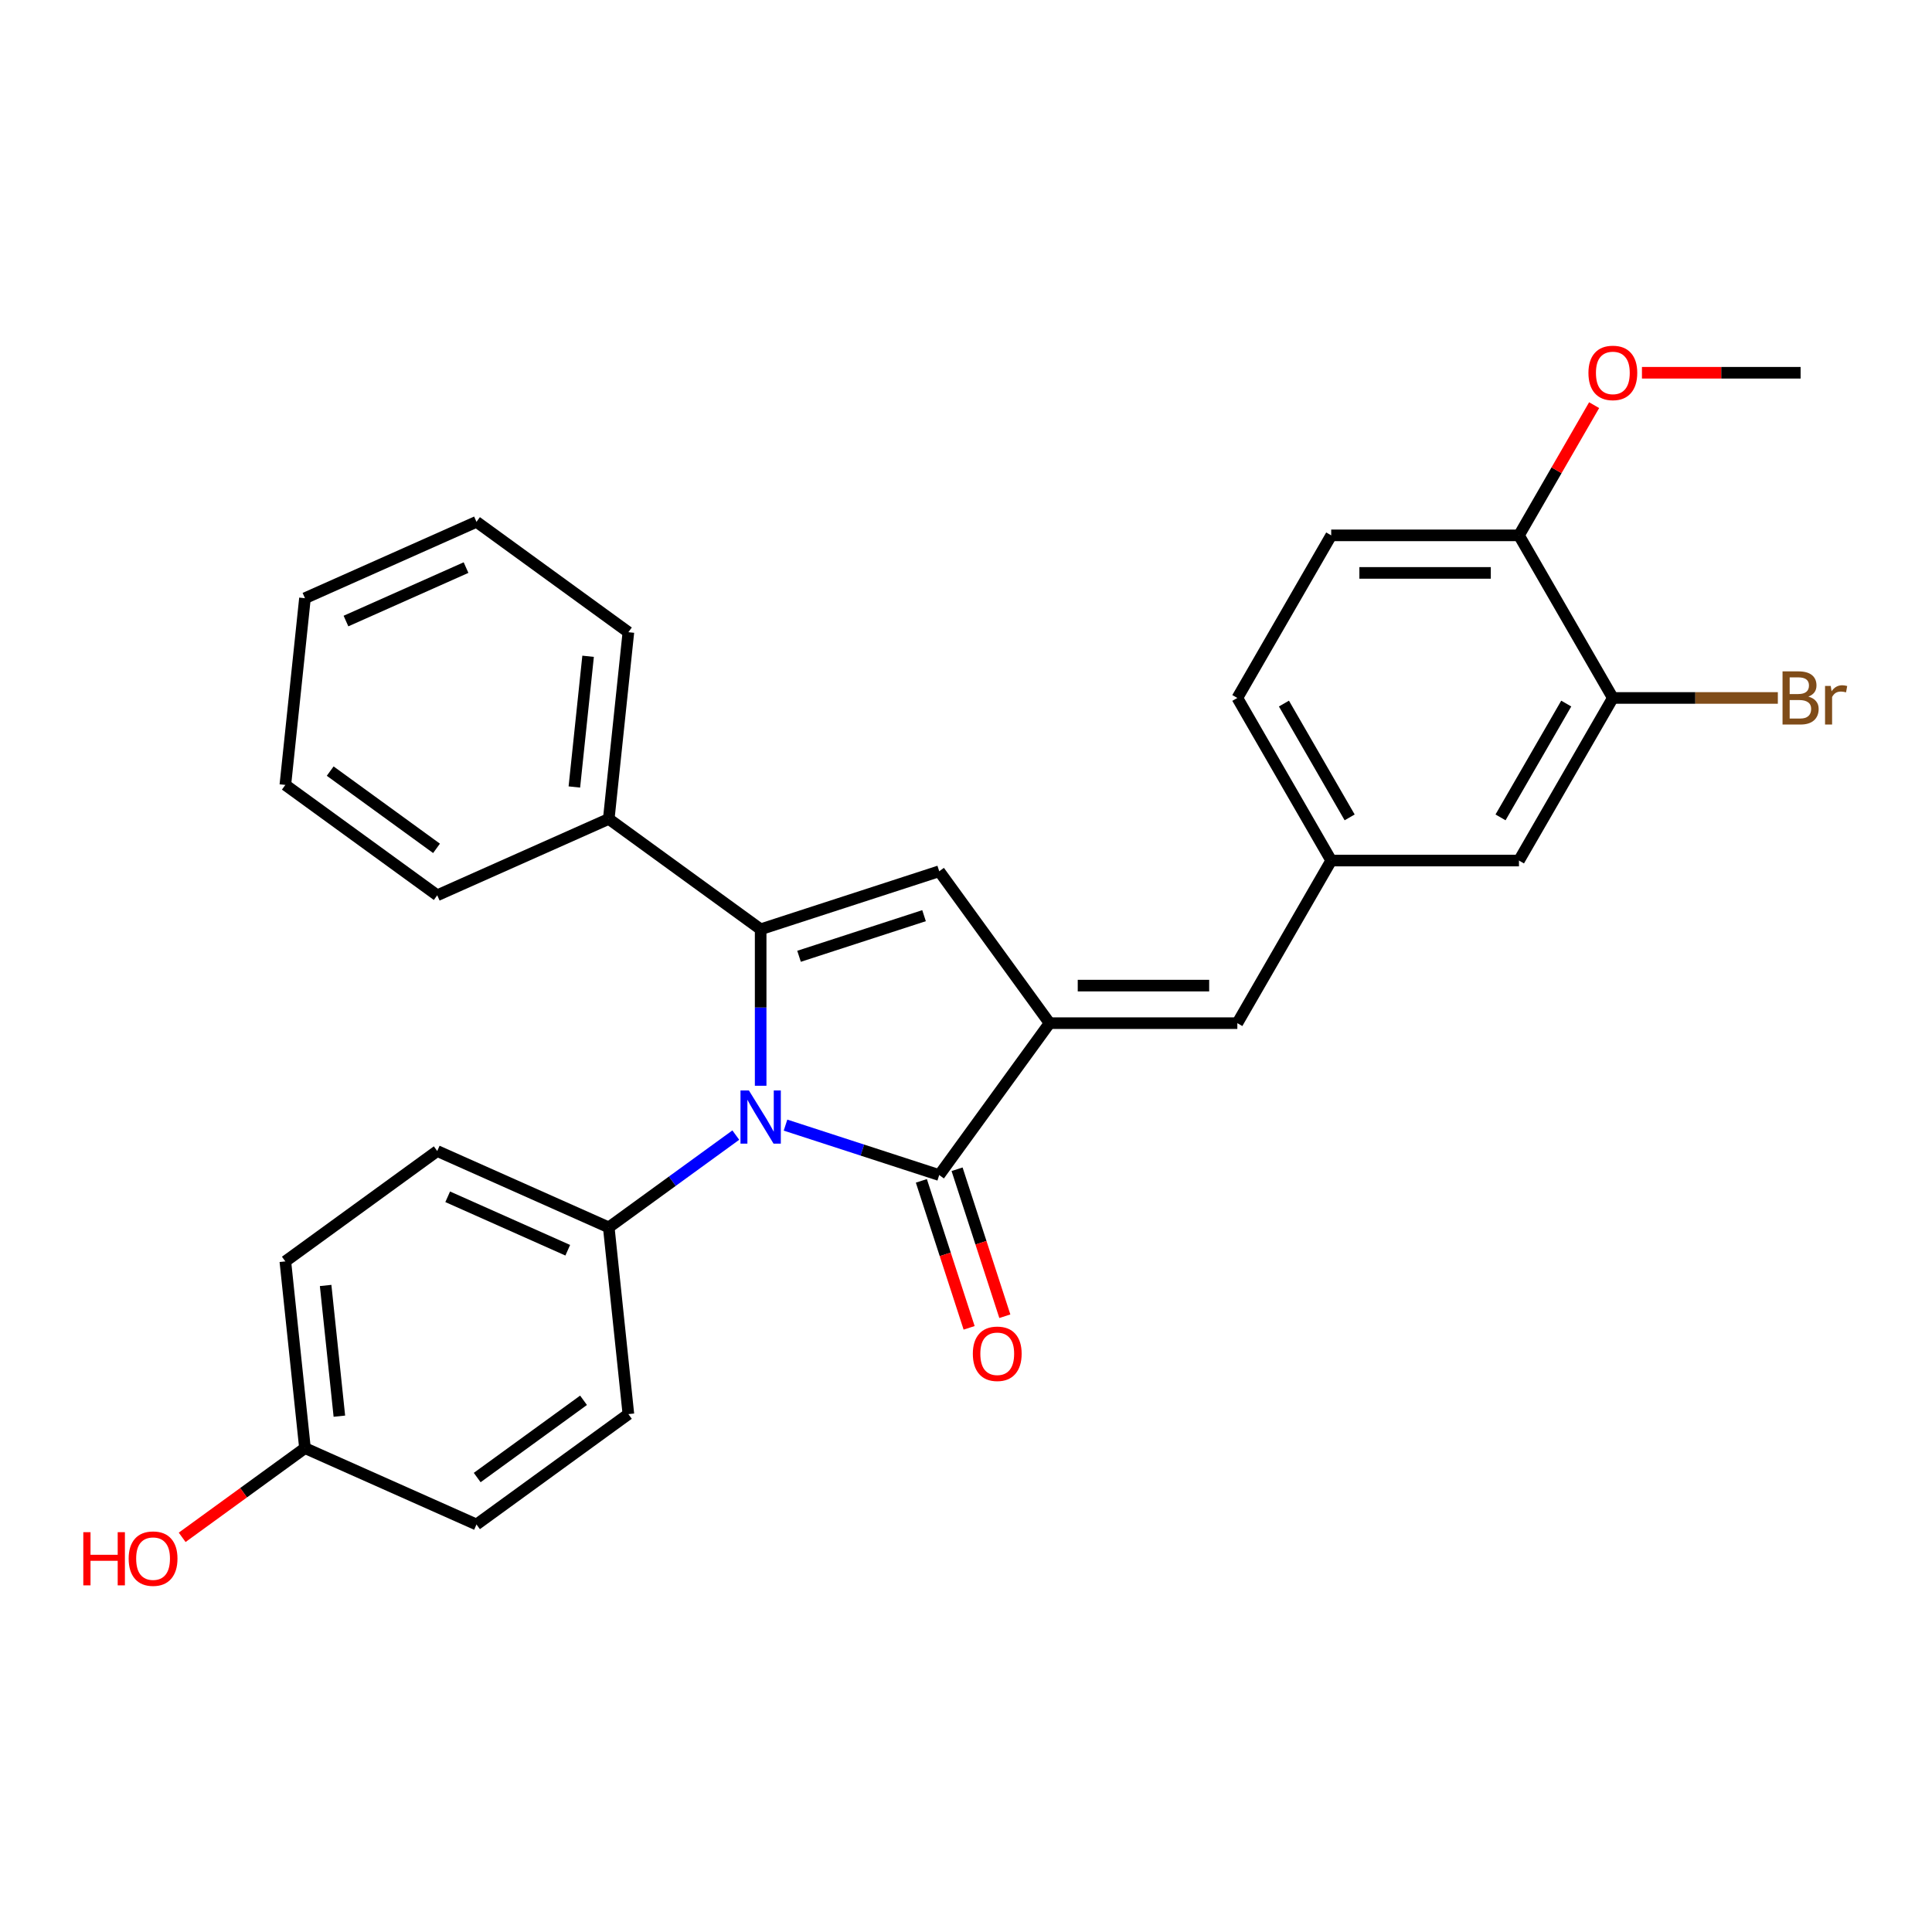 <?xml version='1.0' encoding='iso-8859-1'?>
<svg version='1.1' baseProfile='full'
              xmlns='http://www.w3.org/2000/svg'
                      xmlns:rdkit='http://www.rdkit.org/xml'
                      xmlns:xlink='http://www.w3.org/1999/xlink'
                  xml:space='preserve'
width='1000px' height='1000px' viewBox='0 0 1000 1000'>
<!-- END OF HEADER -->
<rect style='opacity:1.0;fill:#FFFFFF;stroke:none' width='1000' height='1000' x='0' y='0'> </rect>
<path class='bond-0' d='M 393.714,561.985 L 393.714,521.489' style='fill:none;fill-rule:evenodd;stroke:#0000FF;stroke-width:6px;stroke-linecap:butt;stroke-linejoin:miter;stroke-opacity:1' />
<path class='bond-0' d='M 393.714,521.489 L 393.714,480.994' style='fill:none;fill-rule:evenodd;stroke:#000000;stroke-width:6px;stroke-linecap:butt;stroke-linejoin:miter;stroke-opacity:1' />
<path class='bond-2' d='M 406.581,582.356 L 446.36,595.281' style='fill:none;fill-rule:evenodd;stroke:#0000FF;stroke-width:6px;stroke-linecap:butt;stroke-linejoin:miter;stroke-opacity:1' />
<path class='bond-2' d='M 446.36,595.281 L 486.139,608.206' style='fill:none;fill-rule:evenodd;stroke:#000000;stroke-width:6px;stroke-linecap:butt;stroke-linejoin:miter;stroke-opacity:1' />
<path class='bond-5' d='M 380.848,587.523 L 347.97,611.41' style='fill:none;fill-rule:evenodd;stroke:#0000FF;stroke-width:6px;stroke-linecap:butt;stroke-linejoin:miter;stroke-opacity:1' />
<path class='bond-5' d='M 347.97,611.41 L 315.093,635.297' style='fill:none;fill-rule:evenodd;stroke:#000000;stroke-width:6px;stroke-linecap:butt;stroke-linejoin:miter;stroke-opacity:1' />
<path class='bond-3' d='M 393.714,480.994 L 486.139,450.963' style='fill:none;fill-rule:evenodd;stroke:#000000;stroke-width:6px;stroke-linecap:butt;stroke-linejoin:miter;stroke-opacity:1' />
<path class='bond-3' d='M 413.584,494.974 L 478.282,473.952' style='fill:none;fill-rule:evenodd;stroke:#000000;stroke-width:6px;stroke-linecap:butt;stroke-linejoin:miter;stroke-opacity:1' />
<path class='bond-7' d='M 393.714,480.994 L 315.093,423.872' style='fill:none;fill-rule:evenodd;stroke:#000000;stroke-width:6px;stroke-linecap:butt;stroke-linejoin:miter;stroke-opacity:1' />
<path class='bond-1' d='M 543.261,529.584 L 486.139,608.206' style='fill:none;fill-rule:evenodd;stroke:#000000;stroke-width:6px;stroke-linecap:butt;stroke-linejoin:miter;stroke-opacity:1' />
<path class='bond-4' d='M 543.261,529.584 L 640.443,529.584' style='fill:none;fill-rule:evenodd;stroke:#000000;stroke-width:6px;stroke-linecap:butt;stroke-linejoin:miter;stroke-opacity:1' />
<path class='bond-4' d='M 557.838,510.148 L 625.865,510.148' style='fill:none;fill-rule:evenodd;stroke:#000000;stroke-width:6px;stroke-linecap:butt;stroke-linejoin:miter;stroke-opacity:1' />
<path class='bond-28' d='M 543.261,529.584 L 486.139,450.963' style='fill:none;fill-rule:evenodd;stroke:#000000;stroke-width:6px;stroke-linecap:butt;stroke-linejoin:miter;stroke-opacity:1' />
<path class='bond-8' d='M 476.897,611.209 L 489.257,649.248' style='fill:none;fill-rule:evenodd;stroke:#000000;stroke-width:6px;stroke-linecap:butt;stroke-linejoin:miter;stroke-opacity:1' />
<path class='bond-8' d='M 489.257,649.248 L 501.617,687.288' style='fill:none;fill-rule:evenodd;stroke:#FF0000;stroke-width:6px;stroke-linecap:butt;stroke-linejoin:miter;stroke-opacity:1' />
<path class='bond-8' d='M 495.382,605.203 L 507.742,643.242' style='fill:none;fill-rule:evenodd;stroke:#000000;stroke-width:6px;stroke-linecap:butt;stroke-linejoin:miter;stroke-opacity:1' />
<path class='bond-8' d='M 507.742,643.242 L 520.102,681.282' style='fill:none;fill-rule:evenodd;stroke:#FF0000;stroke-width:6px;stroke-linecap:butt;stroke-linejoin:miter;stroke-opacity:1' />
<path class='bond-9' d='M 640.443,529.584 L 689.033,445.423' style='fill:none;fill-rule:evenodd;stroke:#000000;stroke-width:6px;stroke-linecap:butt;stroke-linejoin:miter;stroke-opacity:1' />
<path class='bond-12' d='M 315.093,635.297 L 226.313,595.769' style='fill:none;fill-rule:evenodd;stroke:#000000;stroke-width:6px;stroke-linecap:butt;stroke-linejoin:miter;stroke-opacity:1' />
<path class='bond-12' d='M 293.871,647.124 L 231.725,619.455' style='fill:none;fill-rule:evenodd;stroke:#000000;stroke-width:6px;stroke-linecap:butt;stroke-linejoin:miter;stroke-opacity:1' />
<path class='bond-13' d='M 315.093,635.297 L 325.251,731.946' style='fill:none;fill-rule:evenodd;stroke:#000000;stroke-width:6px;stroke-linecap:butt;stroke-linejoin:miter;stroke-opacity:1' />
<path class='bond-6' d='M 834.805,361.261 L 786.215,445.423' style='fill:none;fill-rule:evenodd;stroke:#000000;stroke-width:6px;stroke-linecap:butt;stroke-linejoin:miter;stroke-opacity:1' />
<path class='bond-6' d='M 810.685,364.167 L 776.671,423.08' style='fill:none;fill-rule:evenodd;stroke:#000000;stroke-width:6px;stroke-linecap:butt;stroke-linejoin:miter;stroke-opacity:1' />
<path class='bond-15' d='M 834.805,361.261 L 877.507,361.261' style='fill:none;fill-rule:evenodd;stroke:#000000;stroke-width:6px;stroke-linecap:butt;stroke-linejoin:miter;stroke-opacity:1' />
<path class='bond-15' d='M 877.507,361.261 L 920.208,361.261' style='fill:none;fill-rule:evenodd;stroke:#7F4C19;stroke-width:6px;stroke-linecap:butt;stroke-linejoin:miter;stroke-opacity:1' />
<path class='bond-31' d='M 834.805,361.261 L 786.215,277.1' style='fill:none;fill-rule:evenodd;stroke:#000000;stroke-width:6px;stroke-linecap:butt;stroke-linejoin:miter;stroke-opacity:1' />
<path class='bond-22' d='M 315.093,423.872 L 325.251,327.223' style='fill:none;fill-rule:evenodd;stroke:#000000;stroke-width:6px;stroke-linecap:butt;stroke-linejoin:miter;stroke-opacity:1' />
<path class='bond-22' d='M 297.287,407.343 L 304.398,339.688' style='fill:none;fill-rule:evenodd;stroke:#000000;stroke-width:6px;stroke-linecap:butt;stroke-linejoin:miter;stroke-opacity:1' />
<path class='bond-23' d='M 315.093,423.872 L 226.313,463.399' style='fill:none;fill-rule:evenodd;stroke:#000000;stroke-width:6px;stroke-linecap:butt;stroke-linejoin:miter;stroke-opacity:1' />
<path class='bond-10' d='M 689.033,445.423 L 786.215,445.423' style='fill:none;fill-rule:evenodd;stroke:#000000;stroke-width:6px;stroke-linecap:butt;stroke-linejoin:miter;stroke-opacity:1' />
<path class='bond-16' d='M 689.033,445.423 L 640.443,361.261' style='fill:none;fill-rule:evenodd;stroke:#000000;stroke-width:6px;stroke-linecap:butt;stroke-linejoin:miter;stroke-opacity:1' />
<path class='bond-16' d='M 698.577,423.08 L 664.564,364.167' style='fill:none;fill-rule:evenodd;stroke:#000000;stroke-width:6px;stroke-linecap:butt;stroke-linejoin:miter;stroke-opacity:1' />
<path class='bond-11' d='M 786.215,277.1 L 689.033,277.1' style='fill:none;fill-rule:evenodd;stroke:#000000;stroke-width:6px;stroke-linecap:butt;stroke-linejoin:miter;stroke-opacity:1' />
<path class='bond-11' d='M 771.638,296.536 L 703.611,296.536' style='fill:none;fill-rule:evenodd;stroke:#000000;stroke-width:6px;stroke-linecap:butt;stroke-linejoin:miter;stroke-opacity:1' />
<path class='bond-20' d='M 786.215,277.1 L 805.668,243.406' style='fill:none;fill-rule:evenodd;stroke:#000000;stroke-width:6px;stroke-linecap:butt;stroke-linejoin:miter;stroke-opacity:1' />
<path class='bond-20' d='M 805.668,243.406 L 825.121,209.711' style='fill:none;fill-rule:evenodd;stroke:#FF0000;stroke-width:6px;stroke-linecap:butt;stroke-linejoin:miter;stroke-opacity:1' />
<path class='bond-19' d='M 226.313,595.769 L 147.692,652.891' style='fill:none;fill-rule:evenodd;stroke:#000000;stroke-width:6px;stroke-linecap:butt;stroke-linejoin:miter;stroke-opacity:1' />
<path class='bond-18' d='M 325.251,731.946 L 246.63,789.068' style='fill:none;fill-rule:evenodd;stroke:#000000;stroke-width:6px;stroke-linecap:butt;stroke-linejoin:miter;stroke-opacity:1' />
<path class='bond-18' d='M 302.034,724.79 L 246.999,764.775' style='fill:none;fill-rule:evenodd;stroke:#000000;stroke-width:6px;stroke-linecap:butt;stroke-linejoin:miter;stroke-opacity:1' />
<path class='bond-14' d='M 689.033,277.1 L 640.443,361.261' style='fill:none;fill-rule:evenodd;stroke:#000000;stroke-width:6px;stroke-linecap:butt;stroke-linejoin:miter;stroke-opacity:1' />
<path class='bond-17' d='M 157.85,749.54 L 246.63,789.068' style='fill:none;fill-rule:evenodd;stroke:#000000;stroke-width:6px;stroke-linecap:butt;stroke-linejoin:miter;stroke-opacity:1' />
<path class='bond-21' d='M 157.85,749.54 L 126.071,772.629' style='fill:none;fill-rule:evenodd;stroke:#000000;stroke-width:6px;stroke-linecap:butt;stroke-linejoin:miter;stroke-opacity:1' />
<path class='bond-21' d='M 126.071,772.629 L 94.292,795.718' style='fill:none;fill-rule:evenodd;stroke:#FF0000;stroke-width:6px;stroke-linecap:butt;stroke-linejoin:miter;stroke-opacity:1' />
<path class='bond-29' d='M 157.85,749.54 L 147.692,652.891' style='fill:none;fill-rule:evenodd;stroke:#000000;stroke-width:6px;stroke-linecap:butt;stroke-linejoin:miter;stroke-opacity:1' />
<path class='bond-29' d='M 175.656,733.011 L 168.546,665.357' style='fill:none;fill-rule:evenodd;stroke:#000000;stroke-width:6px;stroke-linecap:butt;stroke-linejoin:miter;stroke-opacity:1' />
<path class='bond-24' d='M 849.869,192.938 L 890.928,192.938' style='fill:none;fill-rule:evenodd;stroke:#FF0000;stroke-width:6px;stroke-linecap:butt;stroke-linejoin:miter;stroke-opacity:1' />
<path class='bond-24' d='M 890.928,192.938 L 931.987,192.938' style='fill:none;fill-rule:evenodd;stroke:#000000;stroke-width:6px;stroke-linecap:butt;stroke-linejoin:miter;stroke-opacity:1' />
<path class='bond-26' d='M 325.251,327.223 L 246.63,270.101' style='fill:none;fill-rule:evenodd;stroke:#000000;stroke-width:6px;stroke-linecap:butt;stroke-linejoin:miter;stroke-opacity:1' />
<path class='bond-25' d='M 226.313,463.399 L 147.692,406.277' style='fill:none;fill-rule:evenodd;stroke:#000000;stroke-width:6px;stroke-linecap:butt;stroke-linejoin:miter;stroke-opacity:1' />
<path class='bond-25' d='M 225.945,439.106 L 170.91,399.121' style='fill:none;fill-rule:evenodd;stroke:#000000;stroke-width:6px;stroke-linecap:butt;stroke-linejoin:miter;stroke-opacity:1' />
<path class='bond-27' d='M 147.692,406.277 L 157.85,309.628' style='fill:none;fill-rule:evenodd;stroke:#000000;stroke-width:6px;stroke-linecap:butt;stroke-linejoin:miter;stroke-opacity:1' />
<path class='bond-30' d='M 246.63,270.101 L 157.85,309.628' style='fill:none;fill-rule:evenodd;stroke:#000000;stroke-width:6px;stroke-linecap:butt;stroke-linejoin:miter;stroke-opacity:1' />
<path class='bond-30' d='M 241.218,293.786 L 179.073,321.455' style='fill:none;fill-rule:evenodd;stroke:#000000;stroke-width:6px;stroke-linecap:butt;stroke-linejoin:miter;stroke-opacity:1' />
<path  class='atom-0' d='M 387.631 564.414
L 396.649 578.991
Q 397.543 580.43, 398.982 583.034
Q 400.42 585.638, 400.498 585.794
L 400.498 564.414
L 404.152 564.414
L 404.152 591.936
L 400.381 591.936
L 390.702 575.998
Q 389.575 574.132, 388.369 571.994
Q 387.203 569.856, 386.853 569.195
L 386.853 591.936
L 383.277 591.936
L 383.277 564.414
L 387.631 564.414
' fill='#0000FF'/>
<path  class='atom-9' d='M 503.537 700.708
Q 503.537 694.1, 506.802 690.407
Q 510.067 686.714, 516.17 686.714
Q 522.273 686.714, 525.538 690.407
Q 528.804 694.1, 528.804 700.708
Q 528.804 707.394, 525.5 711.204
Q 522.195 714.975, 516.17 714.975
Q 510.106 714.975, 506.802 711.204
Q 503.537 707.433, 503.537 700.708
M 516.17 711.865
Q 520.368 711.865, 522.623 709.066
Q 524.916 706.228, 524.916 700.708
Q 524.916 695.305, 522.623 692.584
Q 520.368 689.824, 516.17 689.824
Q 511.972 689.824, 509.678 692.545
Q 507.424 695.266, 507.424 700.708
Q 507.424 706.267, 509.678 709.066
Q 511.972 711.865, 516.17 711.865
' fill='#FF0000'/>
<path  class='atom-16' d='M 936.01 360.561
Q 938.654 361.3, 939.975 362.933
Q 941.336 364.526, 941.336 366.898
Q 941.336 370.707, 938.887 372.884
Q 936.477 375.022, 931.89 375.022
L 922.638 375.022
L 922.638 347.5
L 930.762 347.5
Q 935.466 347.5, 937.837 349.405
Q 940.208 351.31, 940.208 354.808
Q 940.208 358.968, 936.01 360.561
M 926.331 350.61
L 926.331 359.24
L 930.762 359.24
Q 933.483 359.24, 934.883 358.151
Q 936.321 357.024, 936.321 354.808
Q 936.321 350.61, 930.762 350.61
L 926.331 350.61
M 931.89 371.912
Q 934.572 371.912, 936.01 370.629
Q 937.448 369.347, 937.448 366.898
Q 937.448 364.643, 935.855 363.516
Q 934.3 362.35, 931.307 362.35
L 926.331 362.35
L 926.331 371.912
L 931.89 371.912
' fill='#7F4C19'/>
<path  class='atom-16' d='M 947.594 355.041
L 948.022 357.801
Q 950.121 354.692, 953.542 354.692
Q 954.63 354.692, 956.107 355.08
L 955.524 358.346
Q 953.853 357.957, 952.92 357.957
Q 951.287 357.957, 950.199 358.618
Q 949.149 359.24, 948.294 360.756
L 948.294 375.022
L 944.64 375.022
L 944.64 355.041
L 947.594 355.041
' fill='#7F4C19'/>
<path  class='atom-21' d='M 822.172 193.016
Q 822.172 186.407, 825.437 182.714
Q 828.702 179.022, 834.805 179.022
Q 840.908 179.022, 844.174 182.714
Q 847.439 186.407, 847.439 193.016
Q 847.439 199.702, 844.135 203.511
Q 840.831 207.282, 834.805 207.282
Q 828.741 207.282, 825.437 203.511
Q 822.172 199.741, 822.172 193.016
M 834.805 204.172
Q 839.004 204.172, 841.258 201.373
Q 843.552 198.536, 843.552 193.016
Q 843.552 187.612, 841.258 184.891
Q 839.004 182.131, 834.805 182.131
Q 830.607 182.131, 828.314 184.852
Q 826.059 187.574, 826.059 193.016
Q 826.059 198.574, 828.314 201.373
Q 830.607 204.172, 834.805 204.172
' fill='#FF0000'/>
<path  class='atom-22' d='M 43.116 793.057
L 46.848 793.057
L 46.848 804.757
L 60.92 804.757
L 60.92 793.057
L 64.652 793.057
L 64.652 820.578
L 60.92 820.578
L 60.92 807.867
L 46.848 807.867
L 46.848 820.578
L 43.116 820.578
L 43.116 793.057
' fill='#FF0000'/>
<path  class='atom-22' d='M 66.595 806.74
Q 66.595 800.132, 69.861 796.439
Q 73.126 792.746, 79.229 792.746
Q 85.332 792.746, 88.597 796.439
Q 91.862 800.132, 91.862 806.74
Q 91.862 813.426, 88.558 817.235
Q 85.254 821.006, 79.229 821.006
Q 73.165 821.006, 69.861 817.235
Q 66.595 813.465, 66.595 806.74
M 79.229 817.896
Q 83.427 817.896, 85.682 815.097
Q 87.975 812.26, 87.975 806.74
Q 87.975 801.337, 85.682 798.615
Q 83.427 795.856, 79.229 795.856
Q 75.031 795.856, 72.737 798.577
Q 70.483 801.298, 70.483 806.74
Q 70.483 812.299, 72.737 815.097
Q 75.031 817.896, 79.229 817.896
' fill='#FF0000'/>
</svg>
